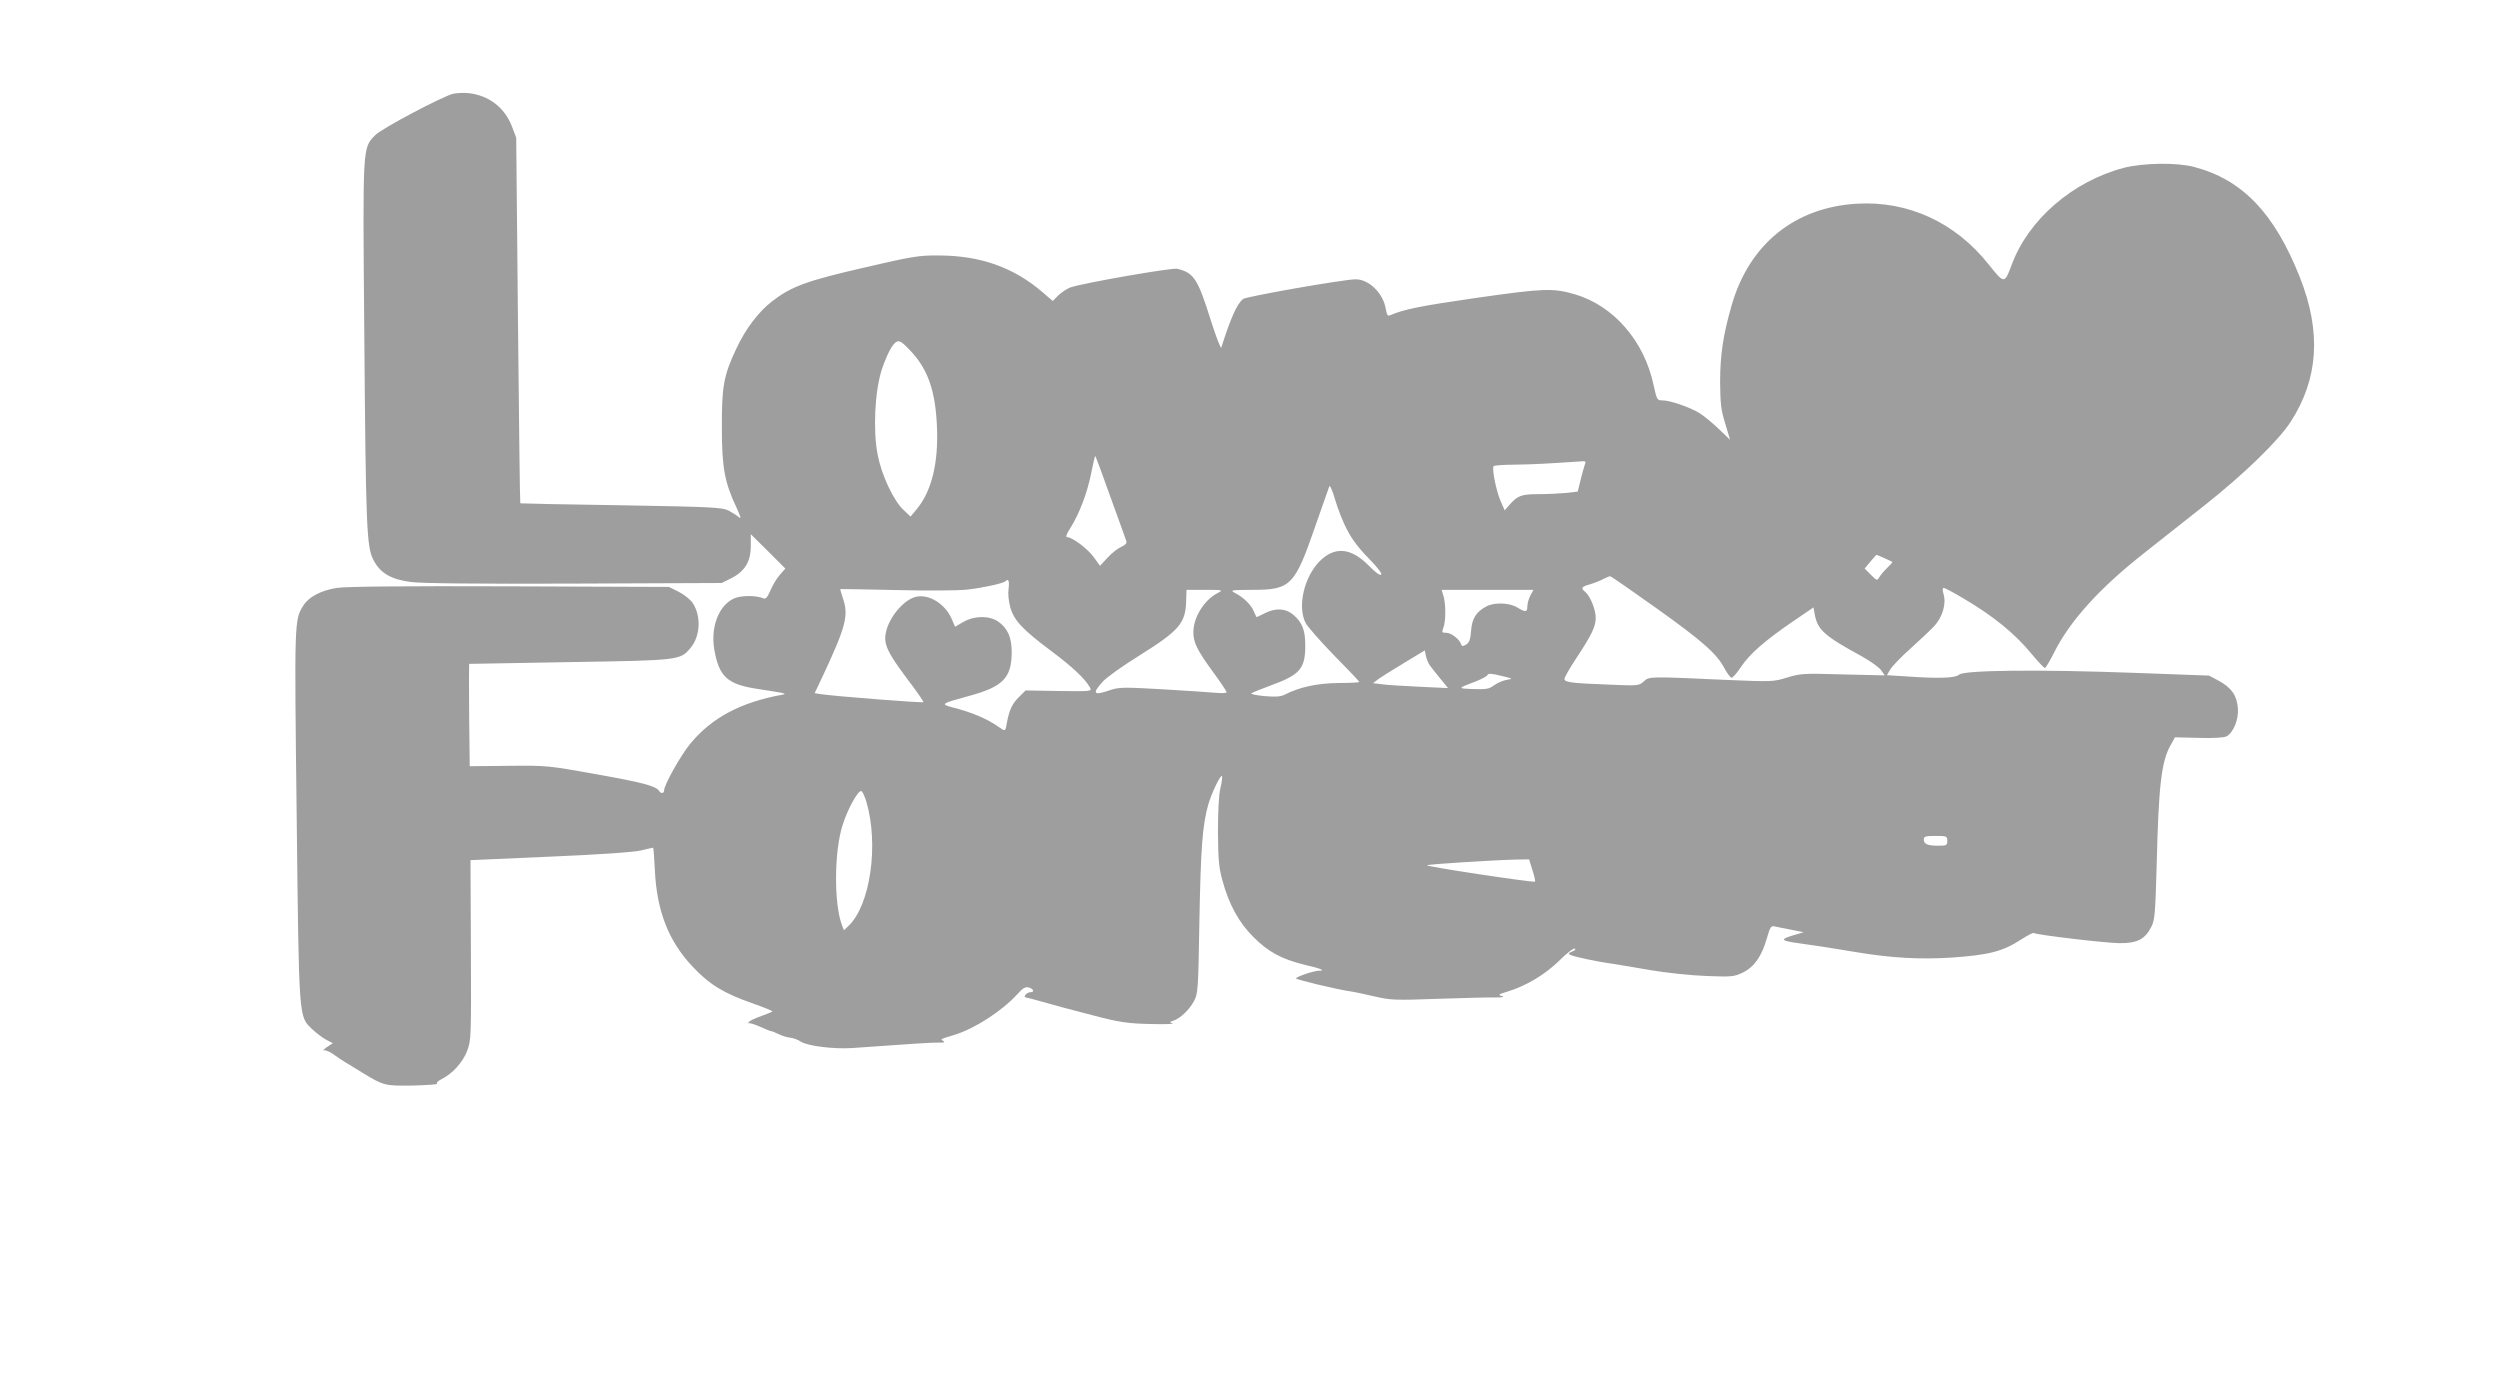 <?xml version="1.0" standalone="no"?>
<!DOCTYPE svg PUBLIC "-//W3C//DTD SVG 20010904//EN"
 "http://www.w3.org/TR/2001/REC-SVG-20010904/DTD/svg10.dtd">
<svg version="1.0" xmlns="http://www.w3.org/2000/svg"
 width="1280pt" height="703pt" viewBox="0 0 1280 703"
 preserveAspectRatio="xMidYMid meet">
<g transform="translate(0,703) scale(0.1,-0.1)"
fill="#9e9e9e" stroke="none">
<path d="M2320 6550 c-58 -15 -366 -178 -399 -212 -65 -67 -64 -46 -56 -997 8
-1017 12 -1111 47 -1178 34 -67 90 -100 193 -113 52 -7 342 -10 835 -8 l755 3
48 24 c69 34 101 85 101 164 l0 62 89 -88 88 -88 -29 -33 c-16 -18 -37 -54
-48 -80 -14 -33 -23 -44 -34 -40 -39 17 -118 16 -154 -1 -77 -37 -118 -146
-99 -260 24 -139 67 -179 220 -202 54 -8 109 -17 123 -20 22 -5 22 -7 5 -10
-213 -39 -360 -117 -471 -251 -50 -61 -134 -211 -134 -240 0 -15 -17 -16 -25
-2 -16 25 -80 43 -317 85 -250 45 -255 46 -453 44 l-200 -2 -3 261 c-1 144 -1
262 0 263 2 0 233 4 513 9 561 9 568 9 620 72 51 60 56 163 12 230 -12 18 -44
44 -72 58 l-50 25 -815 3 c-552 2 -837 -1 -885 -8 -82 -13 -145 -46 -173 -92
-45 -73 -45 -74 -33 -1077 12 -1057 10 -1023 80 -1091 20 -19 52 -43 70 -53
l35 -18 -30 -20 c-16 -11 -22 -19 -14 -17 8 2 31 -8 50 -22 19 -14 44 -30 55
-37 11 -7 52 -31 90 -55 110 -67 114 -68 260 -66 73 2 128 6 123 9 -6 4 4 15
23 24 56 28 108 85 131 145 20 54 21 66 19 516 l-2 460 408 18 c262 11 429 23
466 32 32 8 60 14 61 14 2 0 6 -53 9 -117 10 -208 70 -361 192 -491 87 -93
160 -137 305 -188 60 -21 107 -40 105 -43 -3 -2 -28 -13 -57 -23 -28 -10 -57
-23 -62 -29 -7 -6 -7 -9 -1 -8 6 2 32 -7 59 -19 27 -12 52 -22 56 -22 4 0 20
-7 37 -15 17 -8 43 -17 60 -18 16 -2 40 -11 53 -20 36 -23 169 -39 263 -33
303 22 416 29 447 28 24 -1 30 2 20 8 -16 10 -20 8 55 31 106 32 246 123 325
210 27 30 40 38 58 33 24 -7 30 -24 8 -24 -18 0 -41 -26 -23 -27 6 -1 46 -11
87 -23 73 -21 93 -26 250 -67 139 -37 185 -44 308 -46 68 -2 115 0 105 4 -16
5 -16 7 5 13 35 12 81 55 105 100 21 39 22 57 28 416 7 372 16 485 45 590 18
61 63 155 71 147 2 -3 -1 -32 -9 -64 -8 -36 -12 -119 -12 -223 1 -136 4 -179
22 -245 34 -126 85 -219 161 -294 76 -76 144 -112 262 -141 83 -19 108 -30 72
-30 -24 0 -111 -29 -118 -39 -3 -6 210 -57 280 -67 11 -1 63 -12 115 -24 90
-21 108 -22 330 -14 129 4 262 8 295 7 39 0 51 2 35 7 -22 6 -19 9 28 23 96
29 194 88 266 159 37 37 73 65 79 61 6 -3 0 -10 -14 -15 -19 -8 -21 -11 -9
-17 16 -9 143 -36 220 -46 25 -4 110 -18 190 -32 83 -14 205 -27 285 -30 130
-5 144 -4 187 17 58 27 98 83 124 175 18 62 21 66 44 61 14 -3 52 -11 85 -17
l60 -12 -41 -12 c-83 -24 -81 -31 13 -44 74 -10 180 -26 303 -47 175 -29 321
-37 479 -27 191 13 265 31 358 92 34 22 63 37 66 34 10 -9 363 -51 438 -52 91
-1 132 20 164 84 18 36 20 69 27 310 10 414 24 534 71 619 l23 41 122 -3 c74
-2 129 1 142 8 35 19 63 87 58 145 -6 65 -32 103 -97 139 l-51 27 -382 14
c-489 18 -871 14 -897 -9 -20 -18 -103 -21 -273 -9 l-97 6 17 29 c9 16 55 64
102 106 47 42 102 94 122 115 43 46 64 114 49 165 -6 21 -6 32 1 32 5 0 51
-24 101 -54 154 -91 261 -178 348 -283 33 -40 64 -73 69 -73 4 0 25 35 46 77
81 163 233 332 468 516 71 56 208 165 305 241 199 157 377 330 439 426 143
221 158 461 47 741 -130 328 -294 499 -540 564 -89 24 -260 21 -360 -4 -263
-69 -491 -266 -576 -499 -36 -96 -37 -96 -117 4 -170 215 -413 327 -676 311
-317 -19 -549 -207 -639 -517 -44 -151 -60 -257 -60 -395 1 -109 4 -143 26
-213 l25 -84 -57 55 c-31 30 -75 66 -98 81 -50 31 -152 66 -191 66 -28 0 -29
3 -46 80 -48 225 -205 405 -402 463 -113 33 -160 31 -504 -18 -284 -41 -371
-58 -442 -89 -13 -6 -17 0 -23 33 -13 80 -86 151 -154 151 -59 0 -561 -88
-577 -101 -31 -26 -63 -97 -111 -249 -2 -8 -26 53 -52 135 -69 220 -88 248
-174 269 -26 6 -470 -71 -545 -95 -17 -6 -45 -24 -62 -40 l-30 -30 -50 43
c-149 129 -321 190 -535 190 -100 1 -135 -5 -380 -62 -293 -67 -374 -97 -471
-172 -71 -55 -137 -142 -184 -243 -65 -137 -75 -195 -74 -405 0 -205 14 -280
75 -409 22 -48 25 -61 12 -49 -10 9 -34 24 -53 34 -32 16 -81 19 -550 27 -283
4 -515 9 -516 10 -2 1 -7 423 -12 937 l-9 935 -22 58 c-38 97 -117 158 -221
170 -25 3 -61 1 -80 -3z m2348 -1323 c84 -92 121 -200 129 -377 9 -191 -27
-337 -106 -430 l-29 -35 -37 35 c-51 49 -111 177 -131 280 -25 124 -15 326 20
435 14 44 37 97 51 118 31 44 40 42 103 -26z m1018 -743 c42 -115 78 -216 81
-225 3 -11 -6 -20 -26 -29 -17 -7 -48 -31 -70 -55 l-39 -42 -31 43 c-30 43
-111 104 -138 104 -8 0 -2 17 17 46 46 73 88 183 107 282 10 50 19 89 21 87 2
-1 37 -96 78 -211z m2429 169 c-4 -10 -14 -46 -22 -79 l-15 -61 -61 -7 c-33
-3 -96 -6 -139 -6 -87 0 -107 -7 -147 -52 l-27 -31 -22 50 c-21 50 -44 161
-35 176 2 4 52 8 111 8 90 1 175 6 341 17 18 2 22 -2 16 -15z m-1217 -337 c23
-46 62 -97 110 -145 45 -46 69 -78 64 -83 -6 -6 -30 11 -63 45 -92 94 -176
101 -254 22 -79 -82 -113 -232 -70 -315 10 -19 76 -94 146 -166 71 -72 129
-133 129 -136 0 -2 -48 -5 -107 -5 -108 -1 -201 -21 -276 -60 -21 -10 -46 -12
-103 -7 -41 4 -72 10 -67 14 4 4 49 22 98 40 151 55 178 86 178 205 0 79 -15
118 -63 159 -39 32 -90 34 -145 6 -22 -11 -40 -20 -41 -20 -1 0 -7 13 -14 29
-13 33 -52 72 -95 94 -29 16 -26 16 89 17 194 0 215 21 320 325 37 105 69 197
72 205 3 8 17 -23 30 -69 14 -47 41 -117 62 -155z m2749 -143 c21 -10 40 -19
42 -20 2 -1 -10 -15 -26 -30 -16 -15 -34 -37 -41 -48 -11 -19 -12 -19 -43 12
l-32 32 29 35 c16 19 30 35 31 35 1 1 19 -7 40 -16z m-1169 -255 c241 -172
312 -235 352 -311 14 -26 30 -47 36 -47 6 0 27 24 47 54 44 67 121 134 262
231 l110 75 6 -33 c14 -81 48 -112 239 -216 45 -25 90 -57 101 -72 l19 -27
-213 5 c-201 6 -218 5 -287 -16 -71 -22 -78 -22 -314 -12 -394 18 -392 18
-420 -8 -24 -22 -28 -23 -183 -16 -189 7 -223 12 -223 29 0 8 27 55 60 105 81
123 100 163 100 208 0 42 -28 111 -53 132 -25 20 -21 27 26 40 23 7 53 19 67
27 14 7 29 13 33 14 5 0 110 -73 235 -162z m-3314 99 c-4 -28 0 -64 9 -98 20
-67 63 -113 213 -225 107 -80 170 -140 194 -183 11 -21 11 -21 -159 -19 l-170
3 -33 -33 c-35 -33 -51 -68 -63 -134 -7 -44 -8 -44 -43 -19 -60 42 -138 75
-242 101 -55 15 -47 19 85 55 180 48 224 93 225 225 0 77 -21 124 -70 158 -46
31 -121 30 -177 -2 l-43 -25 -18 42 c-34 75 -113 125 -179 112 -64 -12 -143
-106 -158 -187 -11 -57 10 -100 107 -230 50 -65 88 -121 86 -123 -5 -5 -463
31 -525 41 l-32 5 39 82 c121 259 136 315 106 403 -9 26 -15 48 -13 48 1 1
128 -2 282 -5 156 -4 318 -3 365 2 82 9 186 32 198 43 15 16 21 2 16 -37z
m1071 -23 c-70 -36 -125 -125 -125 -201 0 -53 19 -92 104 -208 36 -49 66 -94
66 -99 0 -5 -25 -6 -57 -3 -32 3 -155 11 -273 18 -195 11 -220 11 -265 -4 -86
-30 -96 -20 -39 43 20 22 104 82 188 134 203 127 236 165 239 277 l2 59 95 0
c92 0 94 -1 65 -16z m1600 -14 c-8 -16 -15 -40 -15 -55 0 -30 -9 -31 -52 -5
-39 24 -116 27 -156 6 -54 -28 -75 -62 -80 -124 -3 -46 -9 -61 -25 -72 -17
-10 -22 -10 -26 1 -8 26 -51 59 -75 59 -23 0 -25 2 -16 26 13 32 13 119 1 162
l-10 32 235 0 235 0 -16 -30z m-514 -357 c7 -10 31 -40 53 -67 l40 -49 -149 7
c-83 4 -169 9 -192 13 l-43 5 23 18 c13 10 73 48 133 84 l109 66 6 -30 c4 -16
13 -38 20 -47z m393 -74 c-19 -3 -48 -16 -65 -28 -25 -19 -40 -21 -107 -19
-81 3 -82 3 16 40 30 12 56 26 58 32 3 9 22 8 69 -4 63 -15 64 -15 29 -21z
m-3279 -621 c66 -222 21 -533 -91 -639 l-23 -22 -10 26 c-42 109 -40 379 3
512 25 81 77 175 95 175 6 0 17 -24 26 -52z m5535 -203 c0 -23 -4 -25 -44 -25
-57 0 -76 8 -76 31 0 17 8 19 60 19 57 0 60 -1 60 -25z m-2124 -150 c10 -30
16 -57 13 -59 -6 -6 -559 77 -553 84 6 5 335 26 456 29 l67 1 17 -55z"/>
</g>
</svg>
